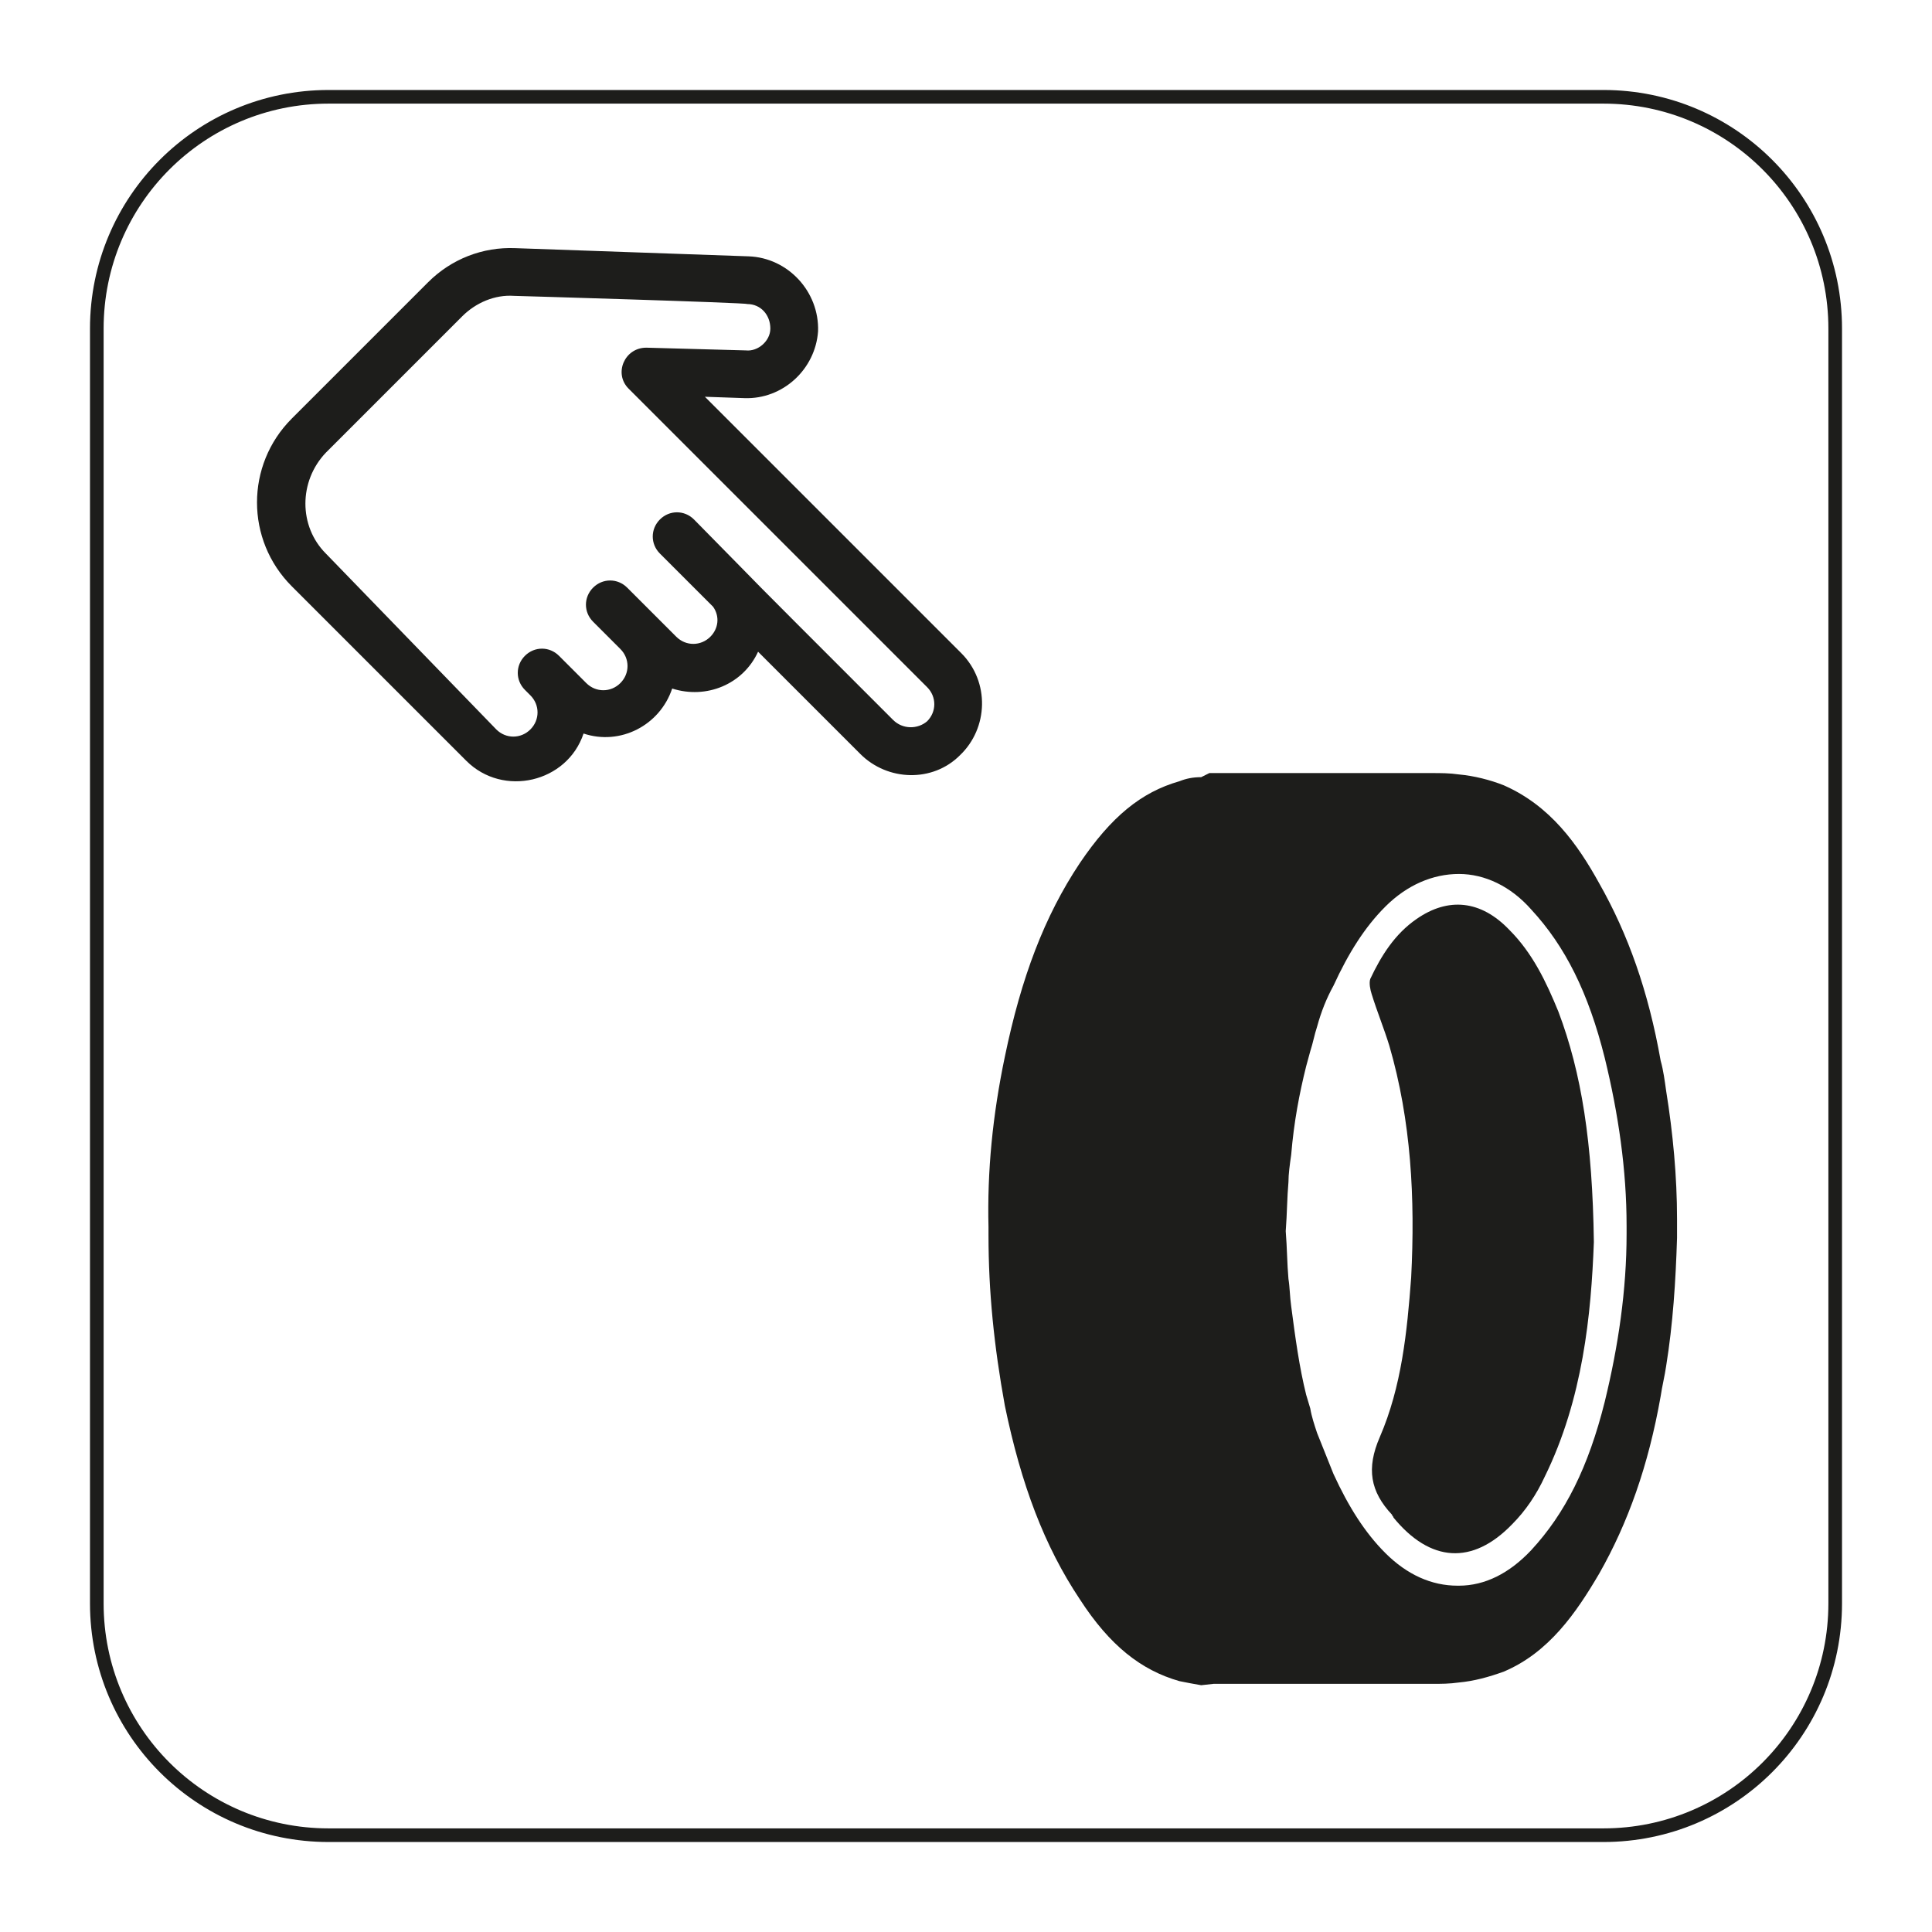 <?xml version="1.0" encoding="utf-8"?>
<svg xmlns="http://www.w3.org/2000/svg" xmlns:xlink="http://www.w3.org/1999/xlink" version="1.1" id="Camada_1" x="0px" y="0px" viewBox="0 0 141.7 141.7" style="enable-background:new 0 0 141.7 141.7;">
<style type="text/css">
	.st0{fill:none;stroke:#1D1D1B;stroke-miterlimit:10;}
	.st1{fill:#1D1D1B;}
</style>
<g id="Layer_2">
	<path class="st0" d="M117.6,134.6H24.1c-9.4,0-17-7.6-17-17V24.1c0-9.4,7.6-17,17-17h93.5c9.4,0,17,7.6,17,17v93.5&#xA;		C134.6,127,127,134.6,117.6,134.6z"/>
</g>
<g id="Pictograma">
	<g>
		<path class="st1" d="M42.8,53.8c2.7,0.9,5.6-0.6,6.5-3.3c2.5,0.8,5.2-0.3,6.3-2.7l7.5,7.5c2,2,5.3,2.1,7.3,0.1&#xA;			c2.1-2,2.2-5.4,0.1-7.5L51.7,29.1l2.9,0.1c2.8,0.1,5.2-2.1,5.4-4.9c0.1-2.9-2.2-5.4-5.1-5.5l-17.1-0.6c-2.4-0.1-4.7,0.8-6.4,2.5&#xA;			l-10,10c-3.4,3.4-3.4,8.9,0,12.3l12.8,12.8C36.9,58.5,41.6,57.4,42.8,53.8z M23.9,40.6c-2-2-2-5.3,0-7.4l10-10&#xA;			c1-1,2.4-1.6,3.8-1.5c0.1,0,17.1,0.5,17.1,0.6c1,0,1.7,0.8,1.7,1.8c0,0.9-0.9,1.7-1.8,1.6l-7.3-0.2c-1.6,0-2.4,1.9-1.3,3L68,50.4&#xA;			c0.7,0.7,0.7,1.8,0,2.5c-0.7,0.6-1.8,0.6-2.5-0.1C52,39.3,58.1,45.4,50.9,38.1c-0.7-0.7-1.8-0.7-2.5,0s-0.7,1.8,0,2.5l3.9,3.9&#xA;			c0.5,0.7,0.4,1.6-0.2,2.2c-0.7,0.7-1.8,0.7-2.5,0L46,43.1c-0.7-0.7-1.8-0.7-2.5,0s-0.7,1.8,0,2.5l2,2c0.7,0.7,0.7,1.8,0,2.5&#xA;			s-1.8,0.7-2.5,0l-2-2c-0.7-0.7-1.8-0.7-2.5,0s-0.7,1.8,0,2.5l0.4,0.4c0.7,0.7,0.7,1.8,0,2.5s-1.8,0.7-2.5,0L23.9,40.6z"/>
		<path class="st1" d="M89,123.5h4.5c3.6,0,7.4,0,11,0h0.5c0.7,0,1.3,0,2-0.1c1.1-0.1,2.2-0.4,3.3-0.8c3.3-1.4,5.3-4.3,7-7.2&#xA;			c2.1-3.7,3.6-7.9,4.5-13c0.1-0.7,0.3-1.5,0.4-2.2c0.5-3.1,0.7-6.2,0.8-9.4v-0.7v-0.7c0-3.1-0.3-6.3-0.8-9.4&#xA;			c-0.1-0.7-0.2-1.5-0.4-2.2c-0.9-5.1-2.4-9.3-4.5-13c-1.6-2.9-3.6-5.7-7-7.2c-1-0.4-2.2-0.7-3.3-0.8c-0.7-0.1-1.3-0.1-2-0.1h-0.4&#xA;			c-3.7,0-7.4,0-11.1,0H89c-0.1,0-0.2,0-0.3,0L88.1,57c-0.6,0-1.1,0.1-1.6,0.3c-2.8,0.8-5,2.6-7.3,6c-2.6,3.9-4.3,8.4-5.5,14.2&#xA;			c-0.9,4.3-1.3,8.4-1.2,12.5v0.6c0,4.1,0.4,8.1,1.2,12.5c1.2,5.8,2.9,10.3,5.5,14.2c2.2,3.4,4.5,5.2,7.3,6c0.5,0.1,1,0.2,1.6,0.3&#xA;			L89,123.5L89,123.5L89,123.5z M94.5,86.7c0-0.6,0.1-1.3,0.2-2c0.2-2.4,0.6-4.5,1.1-6.5c0.1-0.4,0.2-0.7,0.3-1.1&#xA;			c0.2-0.6,0.3-1.2,0.5-1.8c0.3-1.1,0.7-2.1,1.2-3c1.1-2.4,2.3-4.3,3.8-5.8c1.6-1.6,3.5-2.4,5.4-2.4s3.8,0.9,5.3,2.6&#xA;			c2.5,2.7,4.2,6.1,5.4,10.9c1,4.1,1.6,8.2,1.6,12.3v0.3v0.3c0,4.1-0.6,8.2-1.6,12.3c-1.2,4.8-2.9,8.2-5.4,10.9&#xA;			c-1.6,1.7-3.4,2.6-5.3,2.6h-0.1c-1.9,0-3.7-0.8-5.3-2.4c-1.5-1.5-2.7-3.4-3.8-5.8c-0.4-1-0.8-2-1.2-3c-0.2-0.6-0.4-1.2-0.5-1.8&#xA;			c-0.1-0.3-0.2-0.7-0.3-1c-0.5-2-0.8-4.2-1.1-6.5c-0.1-0.7-0.1-1.4-0.2-2c-0.1-1.1-0.1-2.3-0.2-3.5C94.4,89,94.4,87.8,94.5,86.7z"/>
		<path class="st1" d="M116.9,91.1c-0.2,5.3-0.8,11.5-3.6,17.2c-0.6,1.3-1.4,2.5-2.4,3.5c-2.9,3-6,2.8-8.7-0.5&#xA;			c0-0.1-0.1-0.1-0.1-0.2c-1.6-1.7-1.9-3.4-0.9-5.7c1.6-3.7,2-7.7,2.3-11.7c0.3-5.8,0-11.5-1.6-17c-0.4-1.3-0.9-2.5-1.3-3.8&#xA;			c-0.1-0.3-0.2-0.8-0.1-1.1c0.8-1.7,1.8-3.3,3.4-4.4c2.3-1.6,4.7-1.4,6.8,0.8c1.7,1.7,2.7,3.8,3.6,6&#xA;			C116,78.7,116.8,83.8,116.9,91.1z"/>
	</g>
</g>
</svg>